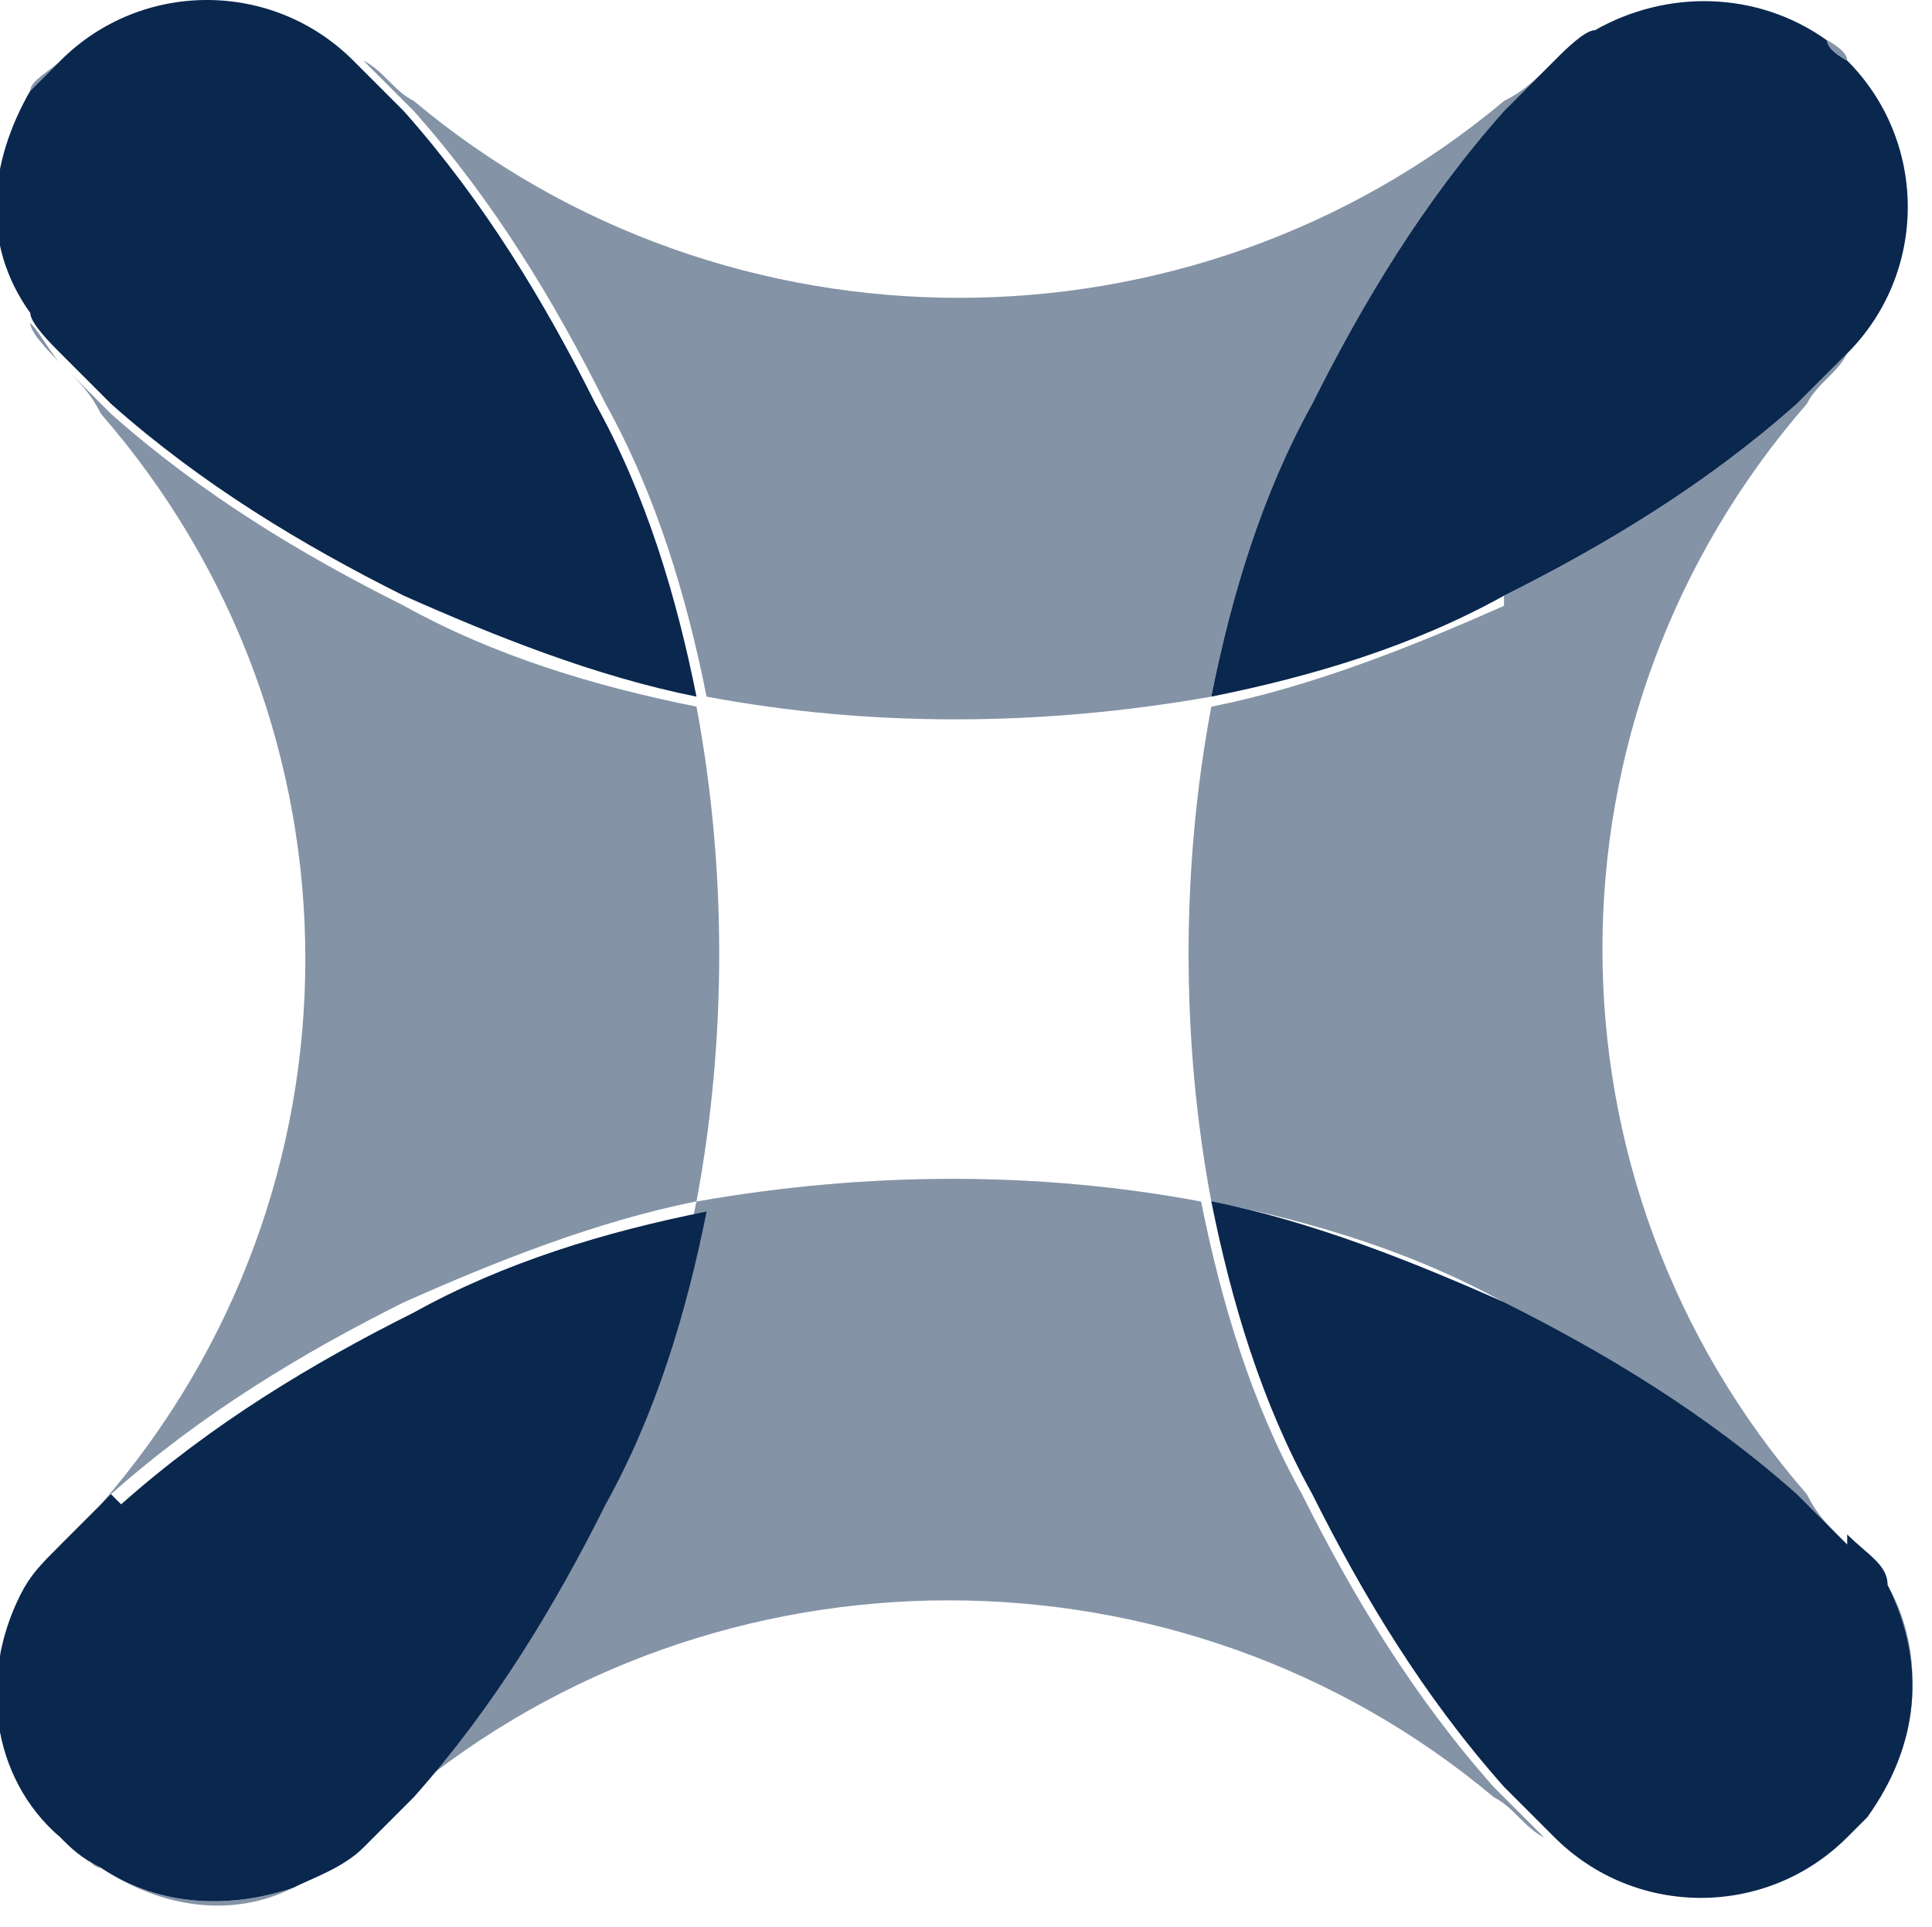 <svg xmlns="http://www.w3.org/2000/svg" viewBox="0 0 19.14 19.087" fill="none" style="max-height:500px" width="19.14" height="19.087"><g fill="#0A274E" clip-path="url(#a)"><g opacity=".5"><path d="M18.199 18.2l.2-.2-.2.2zM.3.898c-.4.7-.5 1.5 0 2.2-.4-.6-.3-1.5 0-2.2zM18.3.598s-.2-.1-.2-.2c0 0 .2.1.2.2zM1 18.5c.6.4 1.3.4 1.9.2-.6.3-1.3.2-1.9-.2z"/><path d="M.599.6l-.3.3c0-.1.2-.2.3-.3zM1.1 14.799c.9-.8 1.9-1.4 2.9-1.9.9-.4 1.9-.8 2.9-1 .3-1.6.3-3.3 0-4.9-1-.2-2-.5-2.9-1-1-.5-2-1.1-2.9-1.9l-.5-.5c-.1-.1-.2-.3-.3-.4 0 .1.2.3.3.4.2.2.3.3.4.5 2.7 3.1 2.7 7.7 0 10.8-.1.2-.3.3-.4.5-.2.2-.3.3-.4.5 0-.2.2-.4.4-.5l.5-.5v-.1zM18.5 17.999c.5-.7.6-1.5.2-2.3.4.7.3 1.6-.2 2.3z"/><path d="M.199 15.801c-.4.8-.3 1.8.4 2.4.1.1.2.2.4.3-.1 0-.2-.2-.4-.3-.7-.7-.8-1.6-.4-2.4zM14.9 6c-.9.4-1.9.8-2.9 1-.3 1.6-.3 3.3 0 4.9 1 .2 2 .5 2.9 1 1 .5 2 1.1 2.9 1.9l.5.5c.1.1.3.3.4.5 0-.2-.2-.3-.4-.5s-.3-.3-.4-.5c-2.7-3.1-2.7-7.7 0-10.8.1-.2.3-.3.4-.5l-.5.5c-.9.8-1.9 1.4-2.9 1.9V6zM6 4c.5.9.8 1.9 1 2.9 1.6.3 3.3.3 5 0 .2-1 .5-2 1-2.9.5-1 1.1-2 1.9-2.9l.5-.5c.1-.1.3-.2.4-.3-.1 0-.3.2-.4.3-.2.2-.3.3-.5.4-3.1 2.6-7.7 2.6-10.8 0-.2-.1-.3-.3-.5-.4l.5.5C4.9 2 5.5 3 6 4zM12.899 14.801c-.5-.9-.8-1.9-1-2.9-1.6-.3-3.3-.3-5 0-.2 1-.5 2-1 2.9-.5 1-1.1 2-1.9 2.9l-.5.5c-.2.2-.4.3-.7.4.2-.1.5-.2.7-.4s.3-.3.5-.4c3.1-2.6 7.7-2.6 10.8 0 .2.1.3.3.5.4l-.5-.5c-.8-.9-1.4-1.9-1.9-2.9z"/></g><path d="M17.8 4l.5-.5c.8-.8.8-2.1 0-2.9 0 0-.2-.1-.2-.2-.7-.5-1.6-.5-2.3-.1-.1 0-.3.2-.4.3l-.5.5C14.1 2 13.5 3 13 4c-.5.9-.8 1.9-1 2.9 1-.2 2-.5 2.9-1 1-.5 2-1.1 2.9-1.9zM4 1.1L3.5.6C2.7-.2 1.4-.2.6.6L.3.9c-.4.7-.5 1.5 0 2.2 0 .1.2.3.3.4l.5.5C2 4.8 3 5.4 4 5.9c.9.4 1.9.8 2.9 1-.2-1-.5-2-1-2.9C5.4 3 4.8 2 4 1.1zM18.3 15.298l-.5-.5c-.9-.8-1.9-1.4-2.9-1.9-.9-.4-1.9-.8-2.9-1 .2 1 .5 2 1 2.9.5 1 1.1 2 1.9 2.9l.5.5c.8.8 2.1.8 2.9 0l.2-.2c.5-.7.6-1.5.2-2.3 0-.2-.2-.3-.4-.5v.1zM1.1 14.8l-.5.5c-.2.2-.3.3-.4.5-.4.8-.3 1.8.4 2.4.1.1.2.2.4.3.6.4 1.3.4 1.9.2.2-.1.5-.2.7-.4l.5-.5c.8-.9 1.4-1.9 1.9-2.9.5-.9.8-1.9 1-2.9-1 .2-2 .5-2.9 1-1 .5-2 1.1-2.9 1.9l-.1-.1zM32.799 7.898c-.1-.5-.3-.9-.6-1.3s-.6-.7-1-.9-.9-.3-1.5-.3-1.1.1-1.5.3-.7.5-1 .9-.4.8-.6 1.3c-.1.5-.2 1-.2 1.5s0 1 .2 1.5c.1.5.3.9.6 1.3s.6.7 1 .9.9.3 1.5.3 1.1-.1 1.5-.3.7-.5 1-.9c.2-.4.4-.8.5-1.3s.2-1 .2-1.5 0-1-.2-1.4m-6.2-3.8v1.4c.3-.6.7-1 1.4-1.3.6-.3 1.3-.4 2-.4s1.5.1 2.1.4 1.1.7 1.5 1.2.7 1.1.9 1.8.3 1.4.3 2.1c0 .7 0 1.5-.3 2.1-.2.7-.5 1.3-.9 1.7-.4.5-.9.9-1.5 1.2s-1.3.4-2.1.4h-.9c-.3 0-.6-.1-1-.3-.3-.1-.6-.3-.9-.5s-.5-.5-.7-.8v5.4h-1.7v-14.4h1.8zM43.099 9.302c-.2.2-.5.3-.9.4-.4 0-.7.1-1.1.2-.4 0-.8.1-1.2.2-.4 0-.8.2-1.1.3s-.6.3-.8.6-.3.6-.3 1 0 .5.2.7c.1.2.3.4.5.5l.6.3h.8c.6 0 1.1 0 1.5-.2s.7-.4 1-.6.5-.5.6-.8.2-.5.2-.8v-1.8zm2.8 5.4c-.3.2-.7.3-1.3.3s-.8-.1-1.1-.4-.4-.7-.4-1.2c-.5.6-1 1-1.7 1.2-.6.3-1.3.4-2.1.4s-.9 0-1.4-.2c-.4-.1-.8-.3-1.1-.5s-.6-.5-.8-.9-.3-.8-.3-1.4.1-1.1.3-1.5.5-.7.8-.9.7-.4 1.2-.5c.4-.1.9-.2 1.3-.3.5 0 .9-.2 1.4-.2.4 0 .8-.1 1.1-.2.3 0 .6-.2.8-.4s.3-.4.3-.7 0-.7-.2-.9c-.1-.2-.3-.4-.6-.5-.2-.1-.5-.2-.8-.2h-.8c-.7 0-1.4.1-1.9.4s-.8.8-.8 1.6h-1.7c0-.7.2-1.2.4-1.7.2-.4.6-.8 1-1.1s.9-.5 1.4-.6 1.1-.2 1.7-.2 1 0 1.4.1c.5 0 .9.2 1.3.4s.7.5.9.9.3.9.3 1.5V13.302c0 .2.2.3.5.3h.5v1.3l.4-.2zM51.3 16.201c-.2.5-.4 1-.6 1.3-.2.4-.4.6-.7.9-.2.2-.5.4-.8.5s-.6.2-1 .2h-.6c-.2 0-.4 0-.6-.1v-1.6c.1 0 .3.1.5.2h.5c.4 0 .7 0 .9-.3.2-.2.4-.4.5-.7l.7-1.8-4.2-10.5h2l3.1 8.6 3-8.6h1.9l-4.6 12v-.1zM56.301 5.698v-1.5h1.8v-1.6c0-.9.3-1.5.8-2 .5-.4 1.2-.7 2.2-.7h.6c.2 0 .4 0 .6.1v1.5c-.1 0-.3 0-.5-.1s-.3 0-.5 0c-.4 0-.8 0-1 .2s-.3.5-.3.9v1.5h2.1v1.5h-2.1v9h-1.7v-8.8h-2zM65.3.2h-1.7v14.6h1.7V.2zM74.7 7.302c-.2-.4-.4-.7-.6-1-.3-.3-.6-.5-.9-.6-.4-.2-.8-.2-1.2-.2s-.9 0-1.2.2c-.4.2-.7.4-.9.6-.3.3-.5.6-.6 1s-.2.7-.3 1.2h6.1c0-.4-.1-.8-.3-1.2m.4 6.8c-.8.6-1.8.9-3 .9s-1.6-.1-2.2-.4-1.1-.7-1.6-1.1c-.4-.5-.7-1.1-1-1.8-.2-.7-.3-1.4-.4-2.2 0-.8.1-1.5.4-2.2.2-.7.6-1.2 1-1.7s1-.9 1.6-1.1c.6-.3 1.3-.4 2-.4s1.7.2 2.4.6c.6.4 1.1.9 1.5 1.5s.6 1.3.8 2c.1.7.2 1.4.2 2h-8c0 .5 0 .9.2 1.3.1.4.3.8.6 1.1s.6.6 1 .8.9.3 1.5.3 1.3-.2 1.8-.5.8-.9.9-1.6h1.7c-.2 1.2-.7 2.1-1.5 2.7"/><path d="M77 4.2h2.2l2.5 3.7 2.7-3.7h2.1l-3.7 4.9 4.1 5.7h-2.2l-3-4.4-3 4.4h-2.1l4-5.6-3.7-5h.1z"/></g><defs><clipPath id="a"><path fill="#fff" d="M0 0h87v19H0z"/></clipPath></defs></svg>